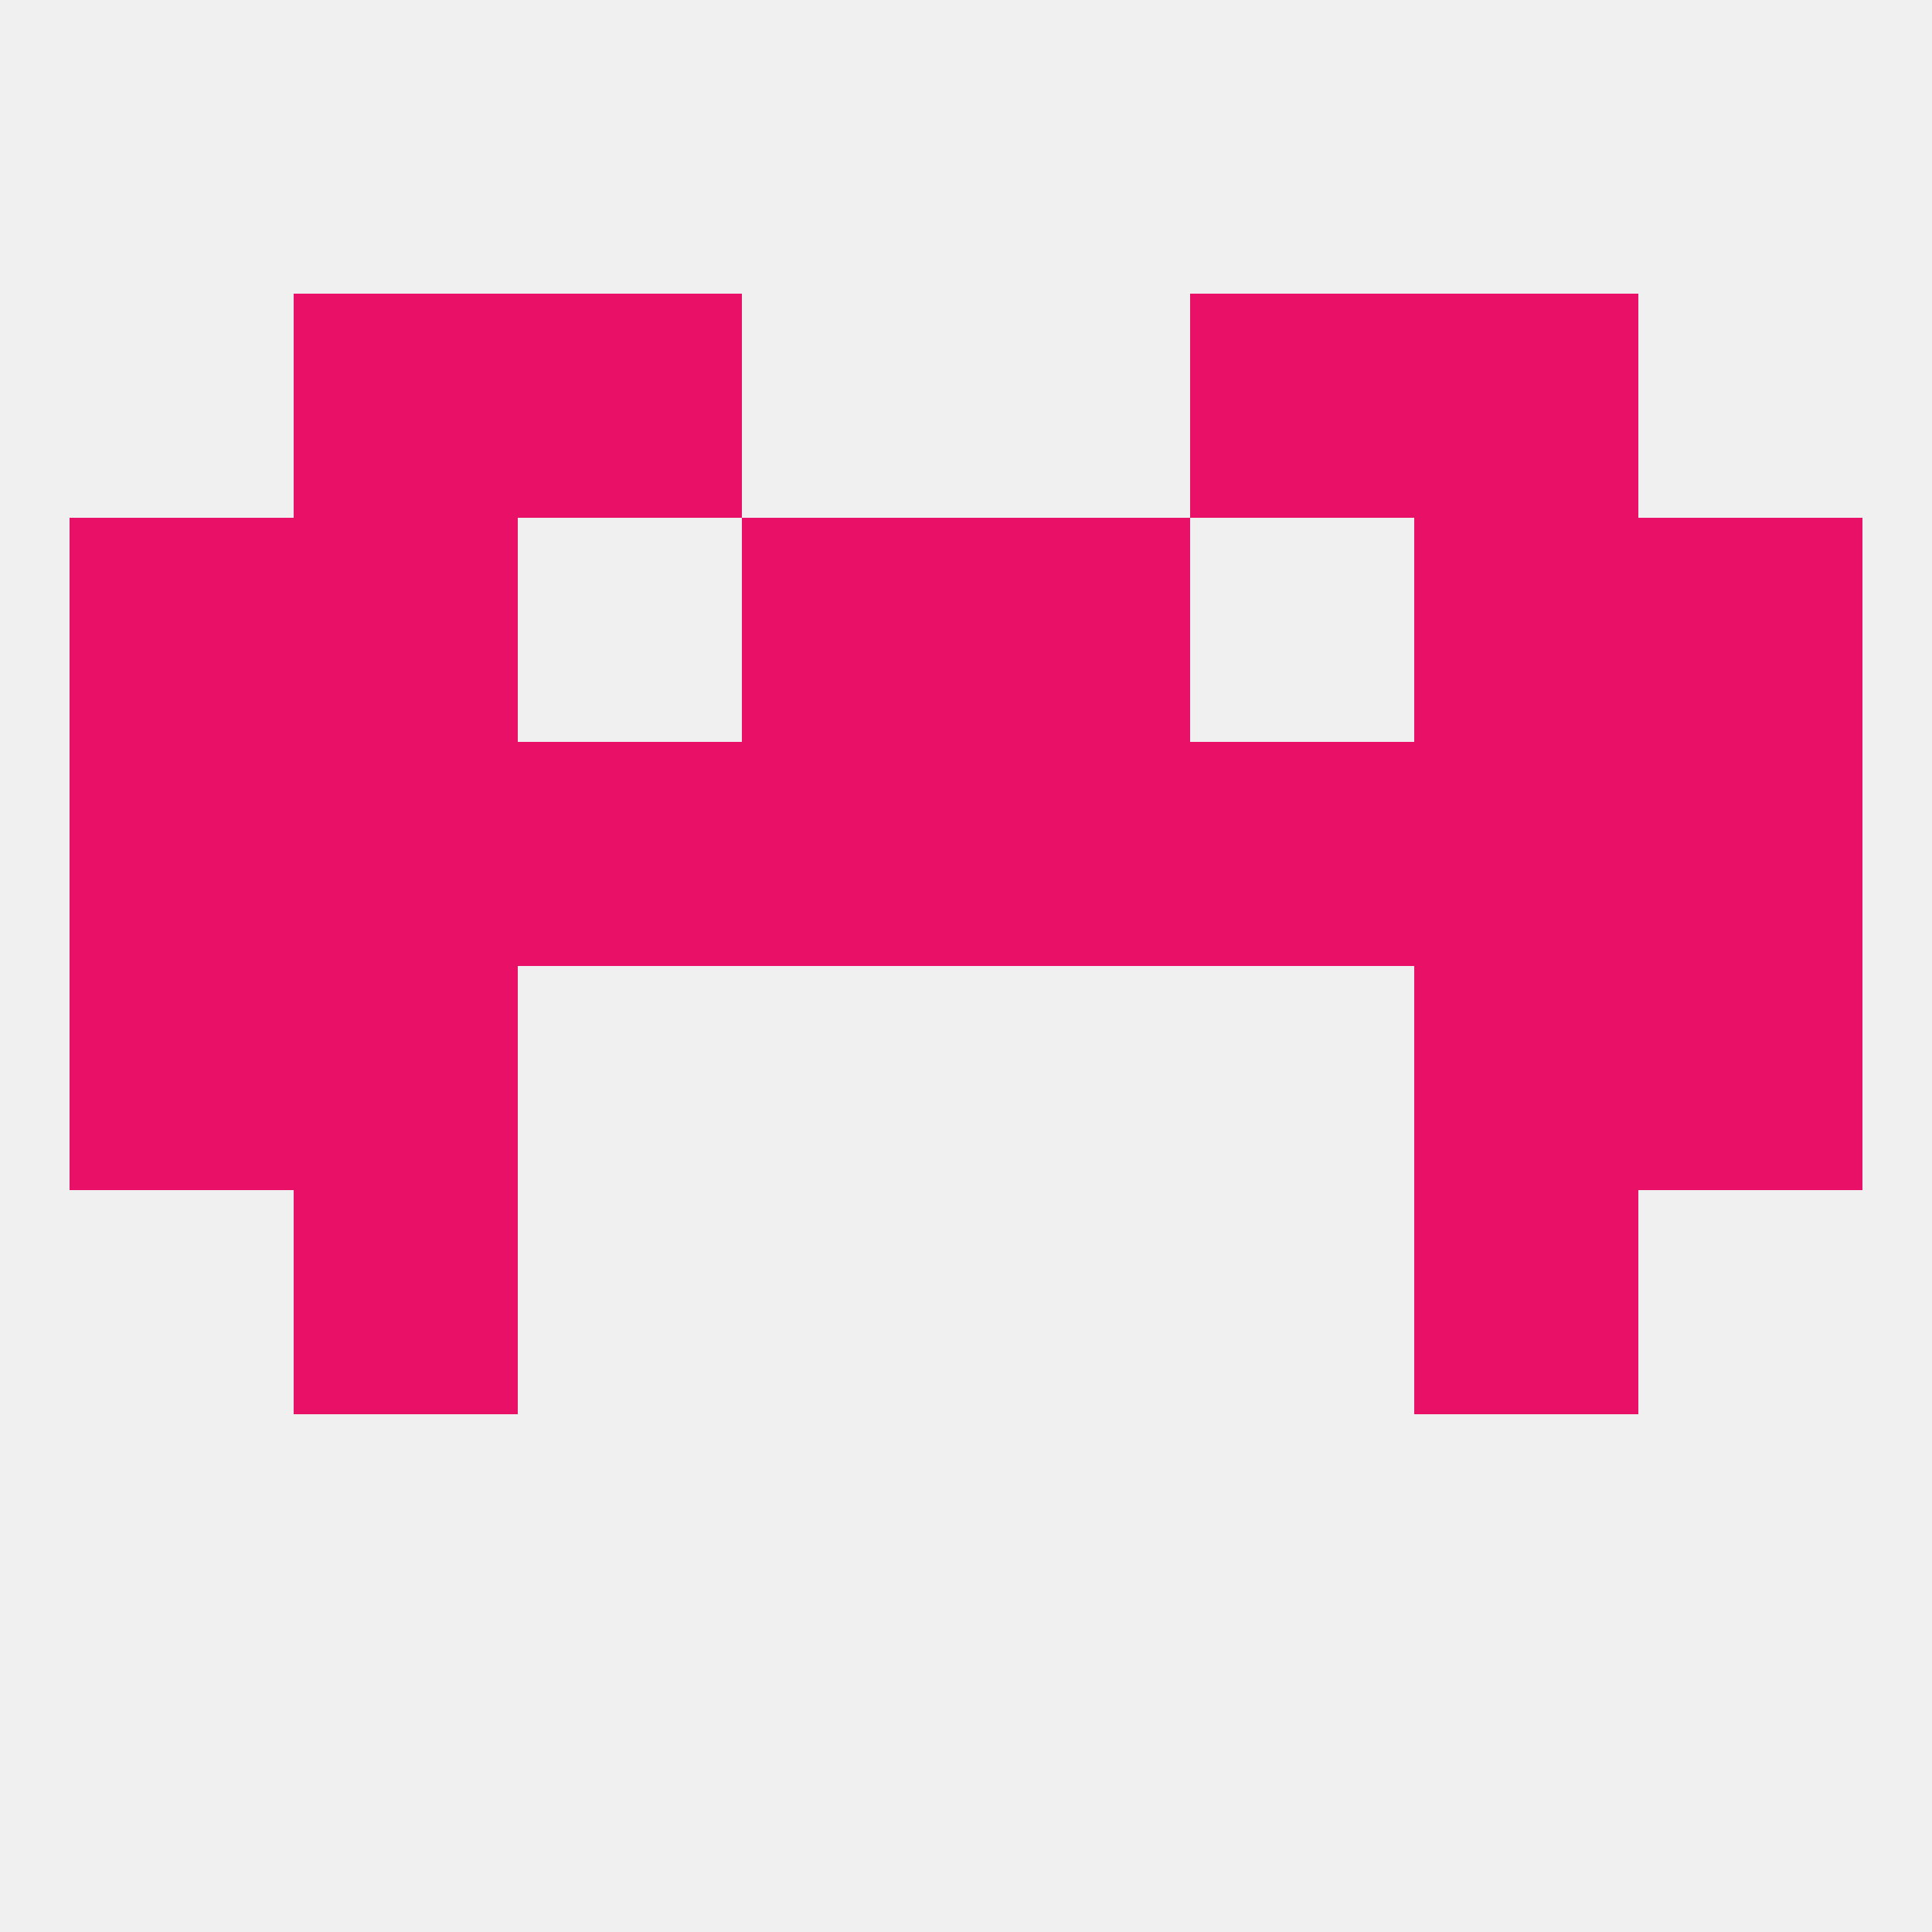
<!--   <?xml version="1.0"?> -->
<svg version="1.1" baseprofile="full" xmlns="http://www.w3.org/2000/svg" xmlns:xlink="http://www.w3.org/1999/xlink" xmlns:ev="http://www.w3.org/2001/xml-events" width="250" height="250" viewBox="0 0 250 250" >
	<rect width="100%" height="100%" fill="rgba(240,240,240,255)"/>

	<rect x="9" y="125" width="29" height="29" fill="rgba(233,16,103,255)"/>
	<rect x="212" y="125" width="29" height="29" fill="rgba(233,16,103,255)"/>
	<rect x="38" y="125" width="29" height="29" fill="rgba(233,16,103,255)"/>
	<rect x="183" y="125" width="29" height="29" fill="rgba(233,16,103,255)"/>
	<rect x="38" y="154" width="29" height="29" fill="rgba(233,16,103,255)"/>
	<rect x="183" y="154" width="29" height="29" fill="rgba(233,16,103,255)"/>
	<rect x="9" y="96" width="29" height="29" fill="rgba(233,16,103,255)"/>
	<rect x="212" y="96" width="29" height="29" fill="rgba(233,16,103,255)"/>
	<rect x="125" y="96" width="29" height="29" fill="rgba(233,16,103,255)"/>
	<rect x="38" y="96" width="29" height="29" fill="rgba(233,16,103,255)"/>
	<rect x="183" y="96" width="29" height="29" fill="rgba(233,16,103,255)"/>
	<rect x="67" y="96" width="29" height="29" fill="rgba(233,16,103,255)"/>
	<rect x="154" y="96" width="29" height="29" fill="rgba(233,16,103,255)"/>
	<rect x="96" y="96" width="29" height="29" fill="rgba(233,16,103,255)"/>
	<rect x="125" y="67" width="29" height="29" fill="rgba(233,16,103,255)"/>
	<rect x="38" y="67" width="29" height="29" fill="rgba(233,16,103,255)"/>
	<rect x="183" y="67" width="29" height="29" fill="rgba(233,16,103,255)"/>
	<rect x="9" y="67" width="29" height="29" fill="rgba(233,16,103,255)"/>
	<rect x="212" y="67" width="29" height="29" fill="rgba(233,16,103,255)"/>
	<rect x="96" y="67" width="29" height="29" fill="rgba(233,16,103,255)"/>
	<rect x="154" y="38" width="29" height="29" fill="rgba(233,16,103,255)"/>
	<rect x="38" y="38" width="29" height="29" fill="rgba(233,16,103,255)"/>
	<rect x="183" y="38" width="29" height="29" fill="rgba(233,16,103,255)"/>
	<rect x="67" y="38" width="29" height="29" fill="rgba(233,16,103,255)"/>
</svg>